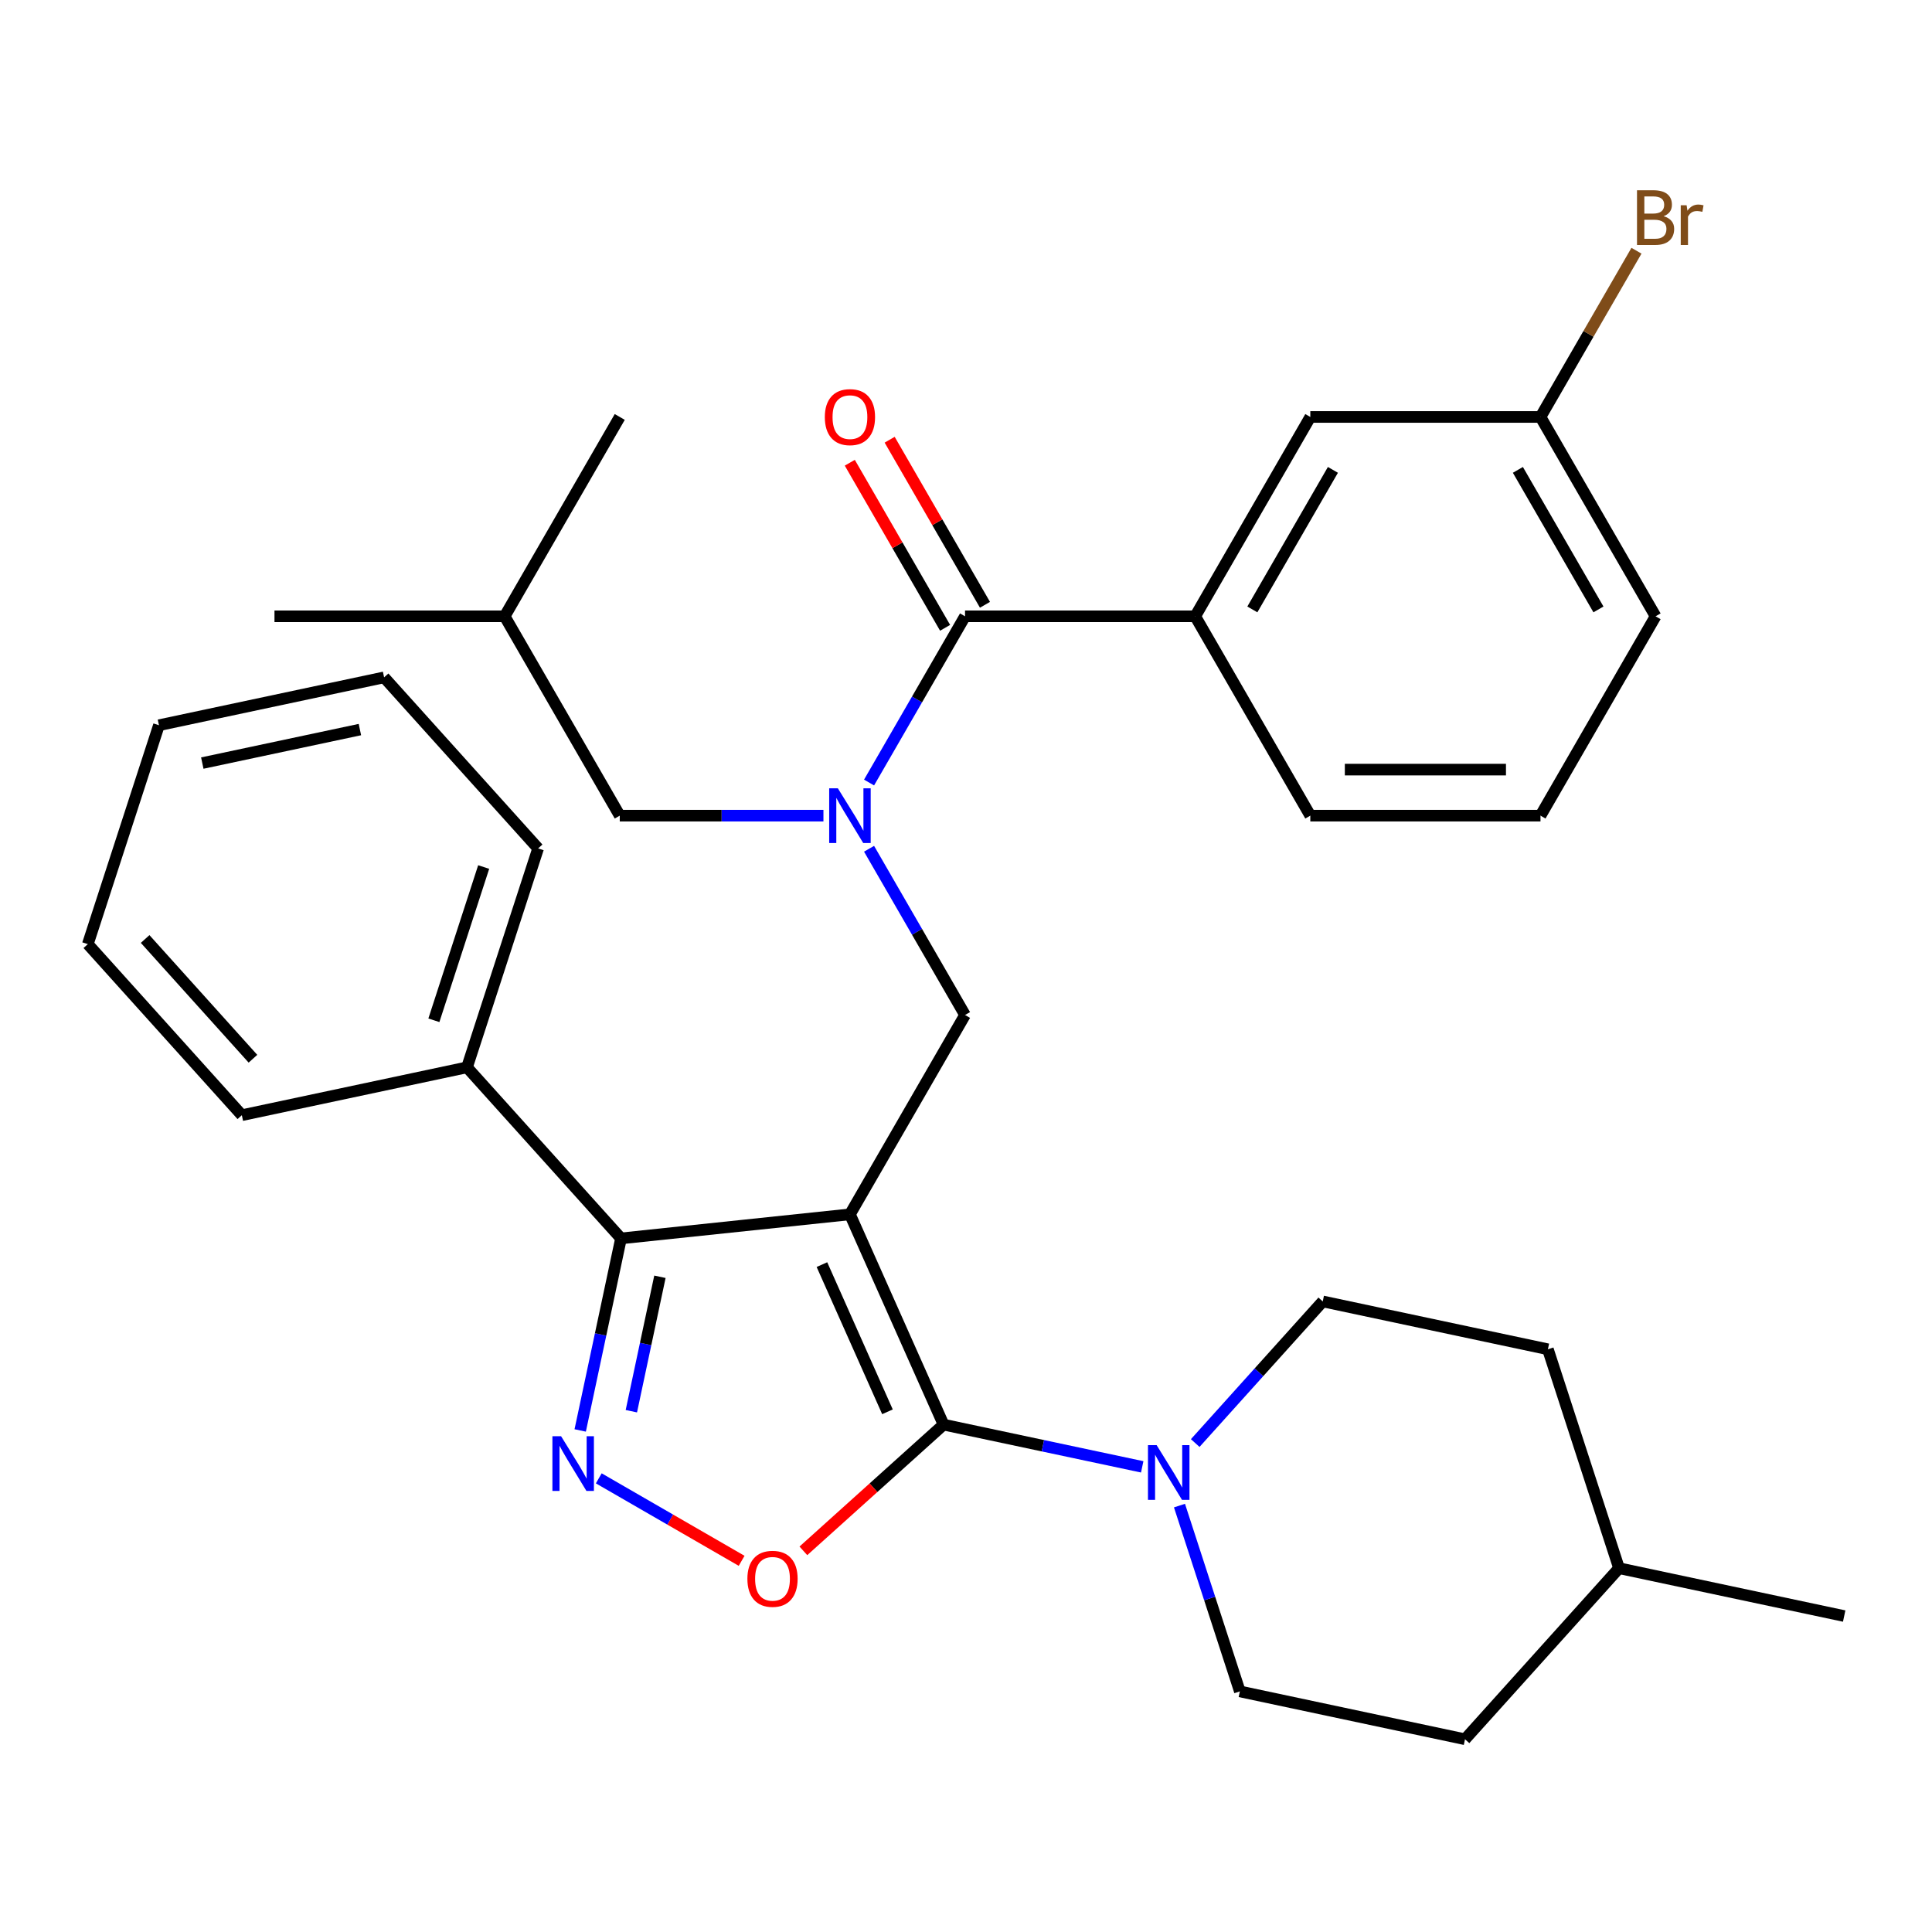 <?xml version='1.0' encoding='iso-8859-1'?>
<svg version='1.1' baseProfile='full'
              xmlns='http://www.w3.org/2000/svg'
                      xmlns:rdkit='http://www.rdkit.org/xml'
                      xmlns:xlink='http://www.w3.org/1999/xlink'
                  xml:space='preserve'
width='1000px' height='1000px' viewBox='0 0 1000 1000'>
<!-- END OF HEADER -->
<rect style='opacity:1.0;fill:#FFFFFF;stroke:none' width='1000' height='1000' x='0' y='0'> </rect>
<path class='bond-0' d='M 618.643,318.998 L 678.214,215.817' style='fill:none;fill-rule:evenodd;stroke:#000000;stroke-width:6px;stroke-linecap:butt;stroke-linejoin:miter;stroke-opacity:1' />
<path class='bond-0' d='M 648.215,315.435 L 689.915,243.208' style='fill:none;fill-rule:evenodd;stroke:#000000;stroke-width:6px;stroke-linecap:butt;stroke-linejoin:miter;stroke-opacity:1' />
<path class='bond-1' d='M 618.643,318.998 L 678.214,422.179' style='fill:none;fill-rule:evenodd;stroke:#000000;stroke-width:6px;stroke-linecap:butt;stroke-linejoin:miter;stroke-opacity:1' />
<path class='bond-2' d='M 618.643,318.998 L 499.5,318.998' style='fill:none;fill-rule:evenodd;stroke:#000000;stroke-width:6px;stroke-linecap:butt;stroke-linejoin:miter;stroke-opacity:1' />
<path class='bond-3' d='M 449.823,439.317 L 474.662,482.338' style='fill:none;fill-rule:evenodd;stroke:#0000FF;stroke-width:6px;stroke-linecap:butt;stroke-linejoin:miter;stroke-opacity:1' />
<path class='bond-3' d='M 474.662,482.338 L 499.5,525.359' style='fill:none;fill-rule:evenodd;stroke:#000000;stroke-width:6px;stroke-linecap:butt;stroke-linejoin:miter;stroke-opacity:1' />
<path class='bond-4' d='M 449.823,405.04 L 474.662,362.019' style='fill:none;fill-rule:evenodd;stroke:#0000FF;stroke-width:6px;stroke-linecap:butt;stroke-linejoin:miter;stroke-opacity:1' />
<path class='bond-4' d='M 474.662,362.019 L 499.5,318.998' style='fill:none;fill-rule:evenodd;stroke:#000000;stroke-width:6px;stroke-linecap:butt;stroke-linejoin:miter;stroke-opacity:1' />
<path class='bond-5' d='M 426.21,422.179 L 373.498,422.179' style='fill:none;fill-rule:evenodd;stroke:#0000FF;stroke-width:6px;stroke-linecap:butt;stroke-linejoin:miter;stroke-opacity:1' />
<path class='bond-5' d='M 373.498,422.179 L 320.785,422.179' style='fill:none;fill-rule:evenodd;stroke:#000000;stroke-width:6px;stroke-linecap:butt;stroke-linejoin:miter;stroke-opacity:1' />
<path class='bond-6' d='M 509.818,313.041 L 485.153,270.32' style='fill:none;fill-rule:evenodd;stroke:#000000;stroke-width:6px;stroke-linecap:butt;stroke-linejoin:miter;stroke-opacity:1' />
<path class='bond-6' d='M 485.153,270.32 L 460.488,227.598' style='fill:none;fill-rule:evenodd;stroke:#FF0000;stroke-width:6px;stroke-linecap:butt;stroke-linejoin:miter;stroke-opacity:1' />
<path class='bond-6' d='M 489.182,324.955 L 464.517,282.234' style='fill:none;fill-rule:evenodd;stroke:#000000;stroke-width:6px;stroke-linecap:butt;stroke-linejoin:miter;stroke-opacity:1' />
<path class='bond-6' d='M 464.517,282.234 L 439.852,239.513' style='fill:none;fill-rule:evenodd;stroke:#FF0000;stroke-width:6px;stroke-linecap:butt;stroke-linejoin:miter;stroke-opacity:1' />
<path class='bond-7' d='M 678.214,215.817 L 797.357,215.817' style='fill:none;fill-rule:evenodd;stroke:#000000;stroke-width:6px;stroke-linecap:butt;stroke-linejoin:miter;stroke-opacity:1' />
<path class='bond-8' d='M 797.357,215.817 L 822.195,172.796' style='fill:none;fill-rule:evenodd;stroke:#000000;stroke-width:6px;stroke-linecap:butt;stroke-linejoin:miter;stroke-opacity:1' />
<path class='bond-8' d='M 822.195,172.796 L 847.034,129.775' style='fill:none;fill-rule:evenodd;stroke:#7F4C19;stroke-width:6px;stroke-linecap:butt;stroke-linejoin:miter;stroke-opacity:1' />
<path class='bond-9' d='M 797.357,215.817 L 856.928,318.998' style='fill:none;fill-rule:evenodd;stroke:#000000;stroke-width:6px;stroke-linecap:butt;stroke-linejoin:miter;stroke-opacity:1' />
<path class='bond-9' d='M 785.657,243.208 L 827.357,315.435' style='fill:none;fill-rule:evenodd;stroke:#000000;stroke-width:6px;stroke-linecap:butt;stroke-linejoin:miter;stroke-opacity:1' />
<path class='bond-10' d='M 439.928,628.54 L 488.388,737.382' style='fill:none;fill-rule:evenodd;stroke:#000000;stroke-width:6px;stroke-linecap:butt;stroke-linejoin:miter;stroke-opacity:1' />
<path class='bond-10' d='M 425.429,654.558 L 459.351,730.748' style='fill:none;fill-rule:evenodd;stroke:#000000;stroke-width:6px;stroke-linecap:butt;stroke-linejoin:miter;stroke-opacity:1' />
<path class='bond-11' d='M 439.928,628.54 L 321.438,640.994' style='fill:none;fill-rule:evenodd;stroke:#000000;stroke-width:6px;stroke-linecap:butt;stroke-linejoin:miter;stroke-opacity:1' />
<path class='bond-12' d='M 439.928,628.54 L 499.5,525.359' style='fill:none;fill-rule:evenodd;stroke:#000000;stroke-width:6px;stroke-linecap:butt;stroke-linejoin:miter;stroke-opacity:1' />
<path class='bond-13' d='M 488.388,737.382 L 452.107,770.05' style='fill:none;fill-rule:evenodd;stroke:#000000;stroke-width:6px;stroke-linecap:butt;stroke-linejoin:miter;stroke-opacity:1' />
<path class='bond-13' d='M 452.107,770.05 L 415.826,802.717' style='fill:none;fill-rule:evenodd;stroke:#FF0000;stroke-width:6px;stroke-linecap:butt;stroke-linejoin:miter;stroke-opacity:1' />
<path class='bond-14' d='M 488.388,737.382 L 539.799,748.31' style='fill:none;fill-rule:evenodd;stroke:#000000;stroke-width:6px;stroke-linecap:butt;stroke-linejoin:miter;stroke-opacity:1' />
<path class='bond-14' d='M 539.799,748.31 L 591.209,759.238' style='fill:none;fill-rule:evenodd;stroke:#0000FF;stroke-width:6px;stroke-linecap:butt;stroke-linejoin:miter;stroke-opacity:1' />
<path class='bond-15' d='M 383.869,807.879 L 346.897,786.533' style='fill:none;fill-rule:evenodd;stroke:#FF0000;stroke-width:6px;stroke-linecap:butt;stroke-linejoin:miter;stroke-opacity:1' />
<path class='bond-15' d='M 346.897,786.533 L 309.924,765.187' style='fill:none;fill-rule:evenodd;stroke:#0000FF;stroke-width:6px;stroke-linecap:butt;stroke-linejoin:miter;stroke-opacity:1' />
<path class='bond-16' d='M 300.31,740.395 L 310.874,690.694' style='fill:none;fill-rule:evenodd;stroke:#0000FF;stroke-width:6px;stroke-linecap:butt;stroke-linejoin:miter;stroke-opacity:1' />
<path class='bond-16' d='M 310.874,690.694 L 321.438,640.994' style='fill:none;fill-rule:evenodd;stroke:#000000;stroke-width:6px;stroke-linecap:butt;stroke-linejoin:miter;stroke-opacity:1' />
<path class='bond-16' d='M 326.787,730.439 L 334.182,695.648' style='fill:none;fill-rule:evenodd;stroke:#0000FF;stroke-width:6px;stroke-linecap:butt;stroke-linejoin:miter;stroke-opacity:1' />
<path class='bond-16' d='M 334.182,695.648 L 341.577,660.858' style='fill:none;fill-rule:evenodd;stroke:#000000;stroke-width:6px;stroke-linecap:butt;stroke-linejoin:miter;stroke-opacity:1' />
<path class='bond-17' d='M 321.438,640.994 L 241.716,552.453' style='fill:none;fill-rule:evenodd;stroke:#000000;stroke-width:6px;stroke-linecap:butt;stroke-linejoin:miter;stroke-opacity:1' />
<path class='bond-18' d='M 320.785,422.179 L 261.214,318.998' style='fill:none;fill-rule:evenodd;stroke:#000000;stroke-width:6px;stroke-linecap:butt;stroke-linejoin:miter;stroke-opacity:1' />
<path class='bond-19' d='M 261.214,318.998 L 142.071,318.998' style='fill:none;fill-rule:evenodd;stroke:#000000;stroke-width:6px;stroke-linecap:butt;stroke-linejoin:miter;stroke-opacity:1' />
<path class='bond-20' d='M 261.214,318.998 L 320.785,215.817' style='fill:none;fill-rule:evenodd;stroke:#000000;stroke-width:6px;stroke-linecap:butt;stroke-linejoin:miter;stroke-opacity:1' />
<path class='bond-21' d='M 641.745,875.465 L 626.12,827.379' style='fill:none;fill-rule:evenodd;stroke:#000000;stroke-width:6px;stroke-linecap:butt;stroke-linejoin:miter;stroke-opacity:1' />
<path class='bond-21' d='M 626.12,827.379 L 610.496,779.292' style='fill:none;fill-rule:evenodd;stroke:#0000FF;stroke-width:6px;stroke-linecap:butt;stroke-linejoin:miter;stroke-opacity:1' />
<path class='bond-22' d='M 641.745,875.465 L 758.284,900.236' style='fill:none;fill-rule:evenodd;stroke:#000000;stroke-width:6px;stroke-linecap:butt;stroke-linejoin:miter;stroke-opacity:1' />
<path class='bond-23' d='M 618.646,746.918 L 651.648,710.265' style='fill:none;fill-rule:evenodd;stroke:#0000FF;stroke-width:6px;stroke-linecap:butt;stroke-linejoin:miter;stroke-opacity:1' />
<path class='bond-23' d='M 651.648,710.265 L 684.65,673.613' style='fill:none;fill-rule:evenodd;stroke:#000000;stroke-width:6px;stroke-linecap:butt;stroke-linejoin:miter;stroke-opacity:1' />
<path class='bond-24' d='M 684.65,673.613 L 801.189,698.384' style='fill:none;fill-rule:evenodd;stroke:#000000;stroke-width:6px;stroke-linecap:butt;stroke-linejoin:miter;stroke-opacity:1' />
<path class='bond-25' d='M 241.716,552.453 L 278.533,439.142' style='fill:none;fill-rule:evenodd;stroke:#000000;stroke-width:6px;stroke-linecap:butt;stroke-linejoin:miter;stroke-opacity:1' />
<path class='bond-25' d='M 224.576,528.093 L 250.348,448.775' style='fill:none;fill-rule:evenodd;stroke:#000000;stroke-width:6px;stroke-linecap:butt;stroke-linejoin:miter;stroke-opacity:1' />
<path class='bond-26' d='M 241.716,552.453 L 125.177,577.225' style='fill:none;fill-rule:evenodd;stroke:#000000;stroke-width:6px;stroke-linecap:butt;stroke-linejoin:miter;stroke-opacity:1' />
<path class='bond-27' d='M 278.533,439.142 L 198.811,350.601' style='fill:none;fill-rule:evenodd;stroke:#000000;stroke-width:6px;stroke-linecap:butt;stroke-linejoin:miter;stroke-opacity:1' />
<path class='bond-28' d='M 198.811,350.601 L 82.272,375.373' style='fill:none;fill-rule:evenodd;stroke:#000000;stroke-width:6px;stroke-linecap:butt;stroke-linejoin:miter;stroke-opacity:1' />
<path class='bond-28' d='M 186.284,377.625 L 104.707,394.965' style='fill:none;fill-rule:evenodd;stroke:#000000;stroke-width:6px;stroke-linecap:butt;stroke-linejoin:miter;stroke-opacity:1' />
<path class='bond-29' d='M 82.272,375.373 L 45.455,488.684' style='fill:none;fill-rule:evenodd;stroke:#000000;stroke-width:6px;stroke-linecap:butt;stroke-linejoin:miter;stroke-opacity:1' />
<path class='bond-30' d='M 45.455,488.684 L 125.177,577.225' style='fill:none;fill-rule:evenodd;stroke:#000000;stroke-width:6px;stroke-linecap:butt;stroke-linejoin:miter;stroke-opacity:1' />
<path class='bond-30' d='M 75.121,486.021 L 130.926,547.999' style='fill:none;fill-rule:evenodd;stroke:#000000;stroke-width:6px;stroke-linecap:butt;stroke-linejoin:miter;stroke-opacity:1' />
<path class='bond-31' d='M 838.006,811.696 L 801.189,698.384' style='fill:none;fill-rule:evenodd;stroke:#000000;stroke-width:6px;stroke-linecap:butt;stroke-linejoin:miter;stroke-opacity:1' />
<path class='bond-32' d='M 838.006,811.696 L 954.545,836.467' style='fill:none;fill-rule:evenodd;stroke:#000000;stroke-width:6px;stroke-linecap:butt;stroke-linejoin:miter;stroke-opacity:1' />
<path class='bond-33' d='M 838.006,811.696 L 758.284,900.236' style='fill:none;fill-rule:evenodd;stroke:#000000;stroke-width:6px;stroke-linecap:butt;stroke-linejoin:miter;stroke-opacity:1' />
<path class='bond-34' d='M 678.214,422.179 L 797.357,422.179' style='fill:none;fill-rule:evenodd;stroke:#000000;stroke-width:6px;stroke-linecap:butt;stroke-linejoin:miter;stroke-opacity:1' />
<path class='bond-34' d='M 696.086,398.35 L 779.486,398.35' style='fill:none;fill-rule:evenodd;stroke:#000000;stroke-width:6px;stroke-linecap:butt;stroke-linejoin:miter;stroke-opacity:1' />
<path class='bond-35' d='M 797.357,422.179 L 856.928,318.998' style='fill:none;fill-rule:evenodd;stroke:#000000;stroke-width:6px;stroke-linecap:butt;stroke-linejoin:miter;stroke-opacity:1' />
<path  class='atom-1' d='M 433.668 408.019
L 442.948 423.019
Q 443.868 424.499, 445.348 427.179
Q 446.828 429.859, 446.908 430.019
L 446.908 408.019
L 450.668 408.019
L 450.668 436.339
L 446.788 436.339
L 436.828 419.939
Q 435.668 418.019, 434.428 415.819
Q 433.228 413.619, 432.868 412.939
L 432.868 436.339
L 429.188 436.339
L 429.188 408.019
L 433.668 408.019
' fill='#0000FF'/>
<path  class='atom-3' d='M 426.928 215.897
Q 426.928 209.097, 430.288 205.297
Q 433.648 201.497, 439.928 201.497
Q 446.208 201.497, 449.568 205.297
Q 452.928 209.097, 452.928 215.897
Q 452.928 222.777, 449.528 226.697
Q 446.128 230.577, 439.928 230.577
Q 433.688 230.577, 430.288 226.697
Q 426.928 222.817, 426.928 215.897
M 439.928 227.377
Q 444.248 227.377, 446.568 224.497
Q 448.928 221.577, 448.928 215.897
Q 448.928 210.337, 446.568 207.537
Q 444.248 204.697, 439.928 204.697
Q 435.608 204.697, 433.248 207.497
Q 430.928 210.297, 430.928 215.897
Q 430.928 221.617, 433.248 224.497
Q 435.608 227.377, 439.928 227.377
' fill='#FF0000'/>
<path  class='atom-8' d='M 386.848 817.185
Q 386.848 810.385, 390.208 806.585
Q 393.568 802.785, 399.848 802.785
Q 406.128 802.785, 409.488 806.585
Q 412.848 810.385, 412.848 817.185
Q 412.848 824.065, 409.448 827.985
Q 406.048 831.865, 399.848 831.865
Q 393.608 831.865, 390.208 827.985
Q 386.848 824.105, 386.848 817.185
M 399.848 828.665
Q 404.168 828.665, 406.488 825.785
Q 408.848 822.865, 408.848 817.185
Q 408.848 811.625, 406.488 808.825
Q 404.168 805.985, 399.848 805.985
Q 395.528 805.985, 393.168 808.785
Q 390.848 811.585, 390.848 817.185
Q 390.848 822.905, 393.168 825.785
Q 395.528 828.665, 399.848 828.665
' fill='#FF0000'/>
<path  class='atom-9' d='M 290.407 743.373
L 299.687 758.373
Q 300.607 759.853, 302.087 762.533
Q 303.567 765.213, 303.647 765.373
L 303.647 743.373
L 307.407 743.373
L 307.407 771.693
L 303.527 771.693
L 293.567 755.293
Q 292.407 753.373, 291.167 751.173
Q 289.967 748.973, 289.607 748.293
L 289.607 771.693
L 285.927 771.693
L 285.927 743.373
L 290.407 743.373
' fill='#0000FF'/>
<path  class='atom-16' d='M 598.667 747.994
L 607.947 762.994
Q 608.867 764.474, 610.347 767.154
Q 611.827 769.834, 611.907 769.994
L 611.907 747.994
L 615.667 747.994
L 615.667 776.314
L 611.787 776.314
L 601.827 759.914
Q 600.667 757.994, 599.427 755.794
Q 598.227 753.594, 597.867 752.914
L 597.867 776.314
L 594.187 776.314
L 594.187 747.994
L 598.667 747.994
' fill='#0000FF'/>
<path  class='atom-29' d='M 861.068 111.916
Q 863.788 112.676, 865.148 114.356
Q 866.548 115.996, 866.548 118.436
Q 866.548 122.356, 864.028 124.596
Q 861.548 126.796, 856.828 126.796
L 847.308 126.796
L 847.308 98.476
L 855.668 98.476
Q 860.508 98.476, 862.948 100.436
Q 865.388 102.396, 865.388 105.996
Q 865.388 110.276, 861.068 111.916
M 851.108 101.676
L 851.108 110.556
L 855.668 110.556
Q 858.468 110.556, 859.908 109.436
Q 861.388 108.276, 861.388 105.996
Q 861.388 101.676, 855.668 101.676
L 851.108 101.676
M 856.828 123.596
Q 859.588 123.596, 861.068 122.276
Q 862.548 120.956, 862.548 118.436
Q 862.548 116.116, 860.908 114.956
Q 859.308 113.756, 856.228 113.756
L 851.108 113.756
L 851.108 123.596
L 856.828 123.596
' fill='#7F4C19'/>
<path  class='atom-29' d='M 872.988 106.236
L 873.428 109.076
Q 875.588 105.876, 879.108 105.876
Q 880.228 105.876, 881.748 106.276
L 881.148 109.636
Q 879.428 109.236, 878.468 109.236
Q 876.788 109.236, 875.668 109.916
Q 874.588 110.556, 873.708 112.116
L 873.708 126.796
L 869.948 126.796
L 869.948 106.236
L 872.988 106.236
' fill='#7F4C19'/>
</svg>

